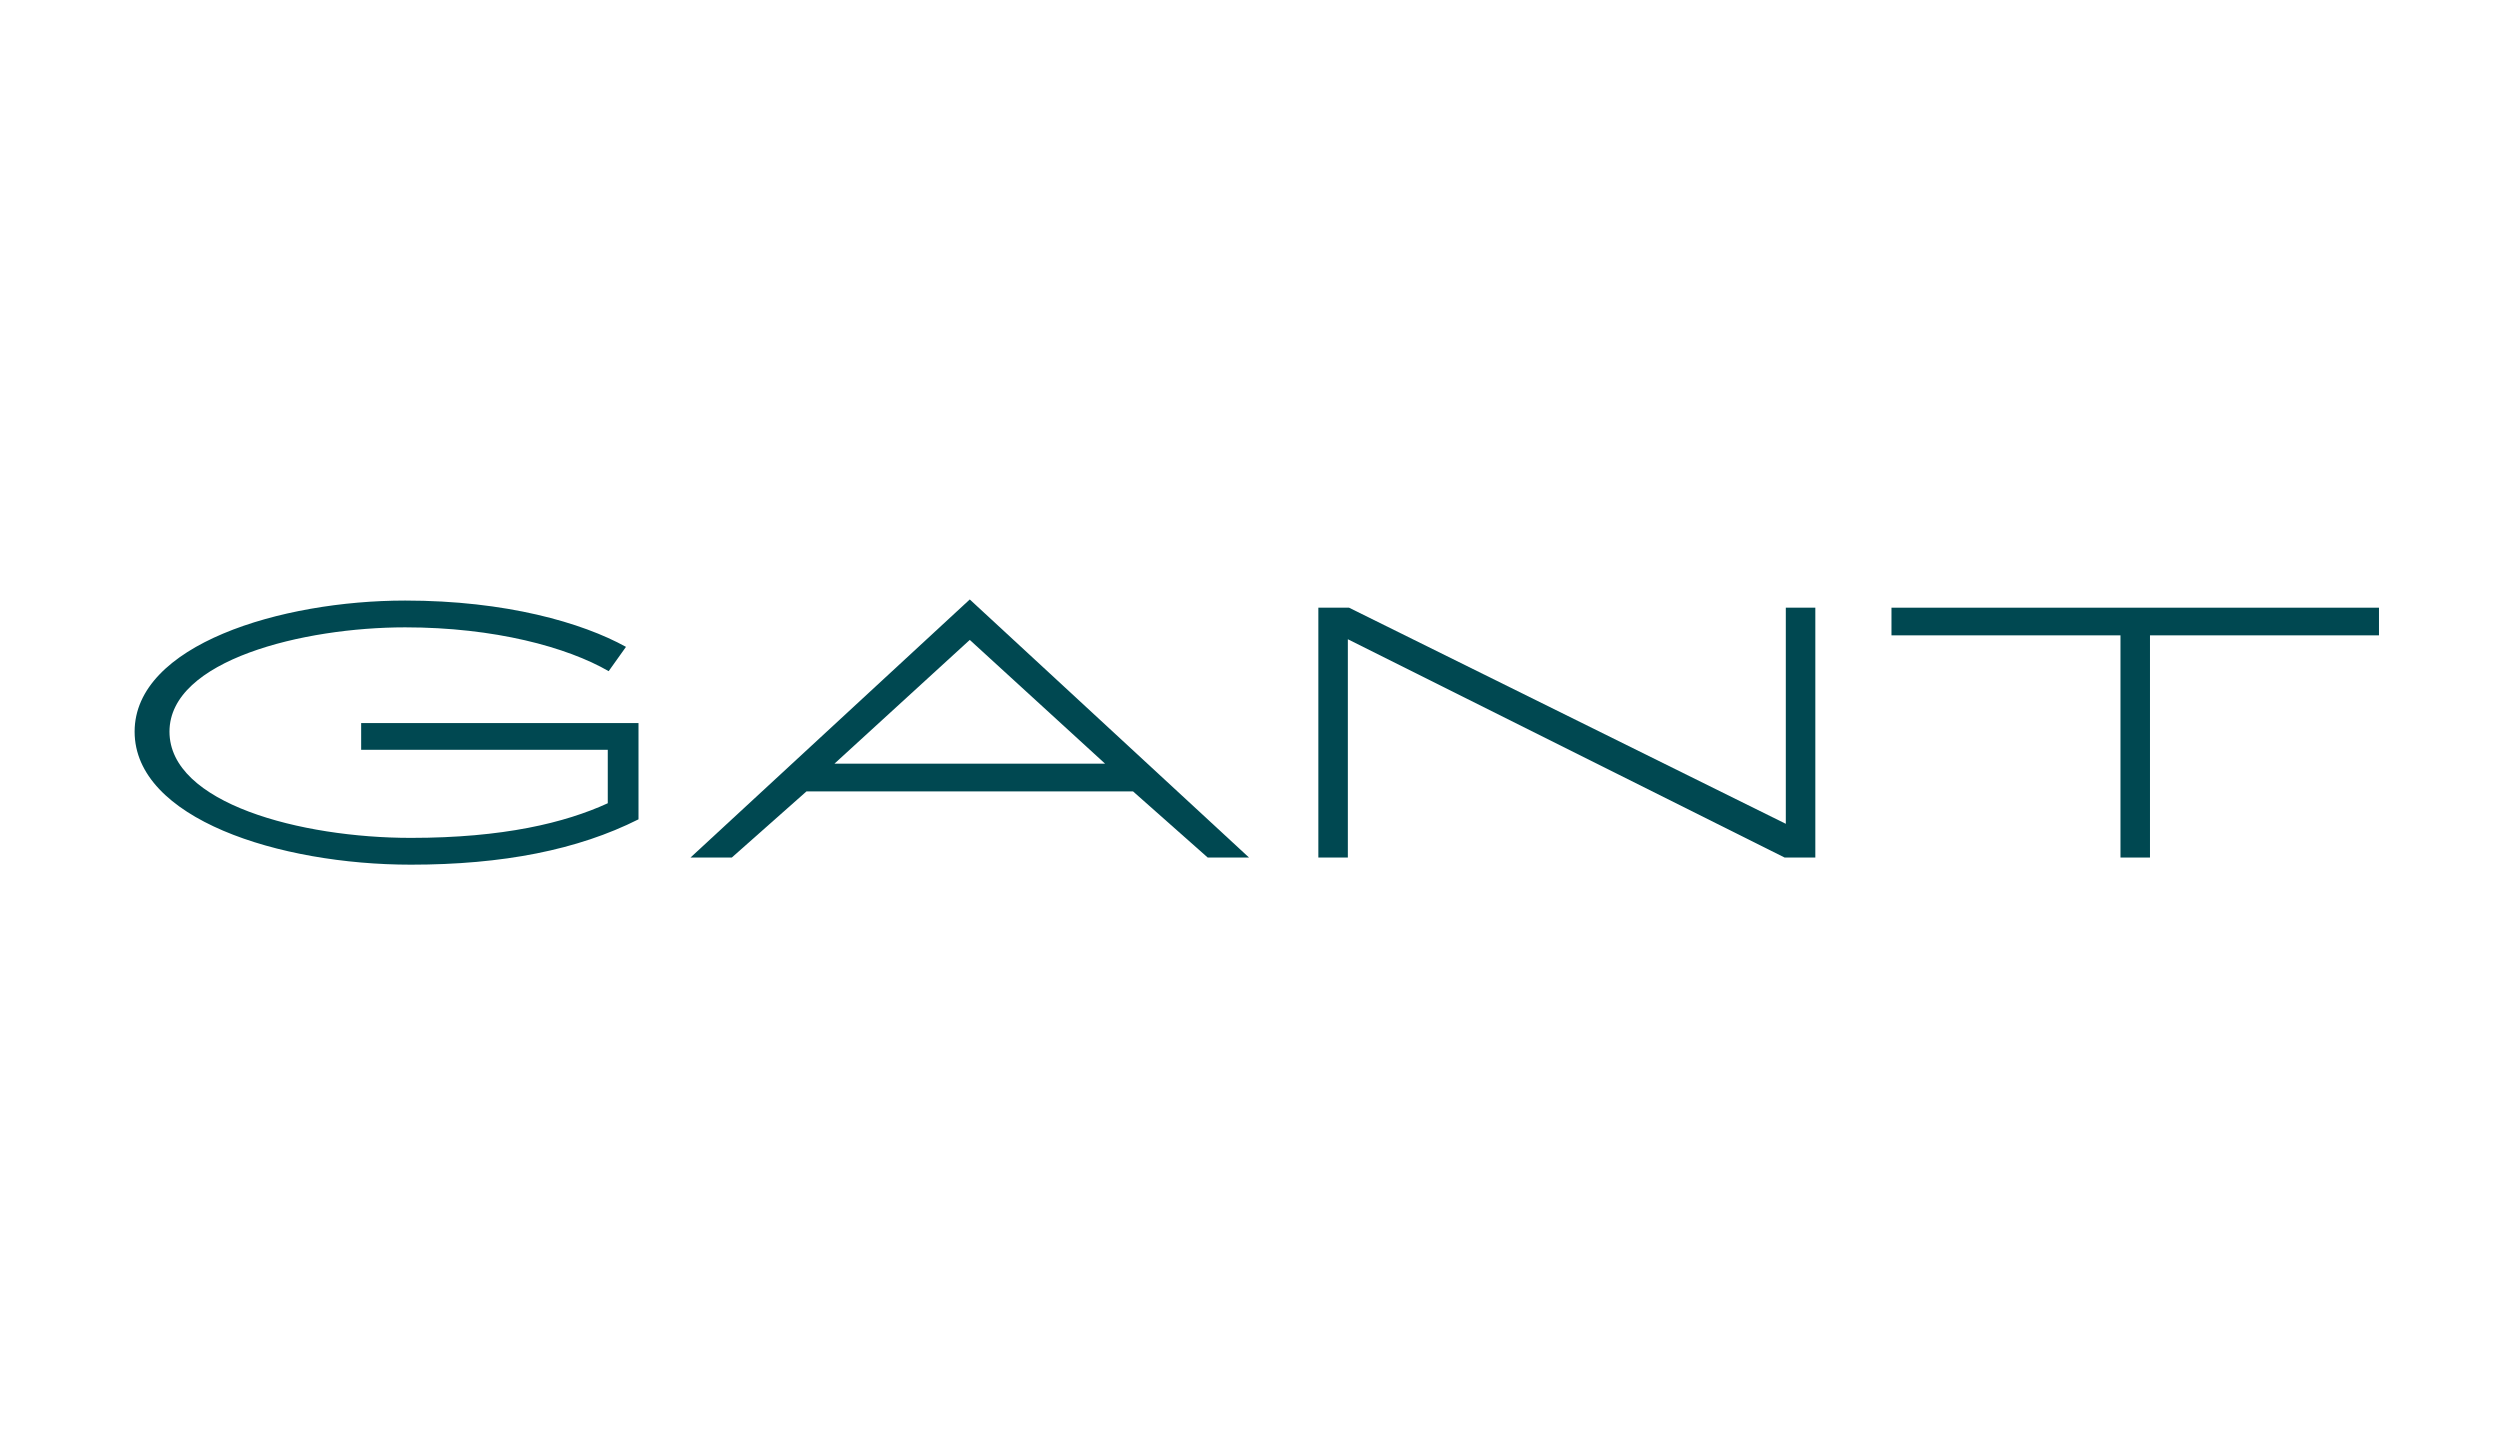 <svg width="130" height="75" viewBox="0 0 130 75" fill="none" xmlns="http://www.w3.org/2000/svg">
<g clip-path="url(#clip0_38_6)">
<path d="M92.862 42.838L70.15 31.6H68.554V44.592H70.088V33.241L92.8 44.592H94.397V31.6H92.862V42.838Z" fill="#004851"/>
<path d="M98.357 31.6V33.038H110.265V44.592H111.799V33.038H123.707V31.6H98.357Z" fill="#004851"/>
<path d="M62.801 44.592H64.949L50.428 31.172L35.906 44.592H38.054L41.938 41.152H58.917L62.801 44.592ZM43.39 39.712L50.428 33.275L57.465 39.712H43.39Z" fill="#004851"/>
<path d="M18.78 37.598V38.989H31.604V41.769C29.385 42.785 26.169 43.57 21.368 43.57C15.639 43.57 8.813 41.774 8.813 38.046C8.813 34.317 15.787 32.622 21.068 32.622C25.721 32.622 29.495 33.654 31.651 34.901L32.551 33.637C30.276 32.379 26.311 31.229 21.068 31.229C14.599 31.229 7 33.533 7 38.046C7 42.558 14.493 44.963 21.368 44.963C26.14 44.963 30.046 44.194 33.202 42.605V37.656V37.598H18.78Z" fill="#004851"/>
</g>
<defs>
<clipPath id="clip0_38_6">
<rect width="117" height="14" fill="white" transform="translate(7 31)"/>
</clipPath>
</defs>
</svg>
